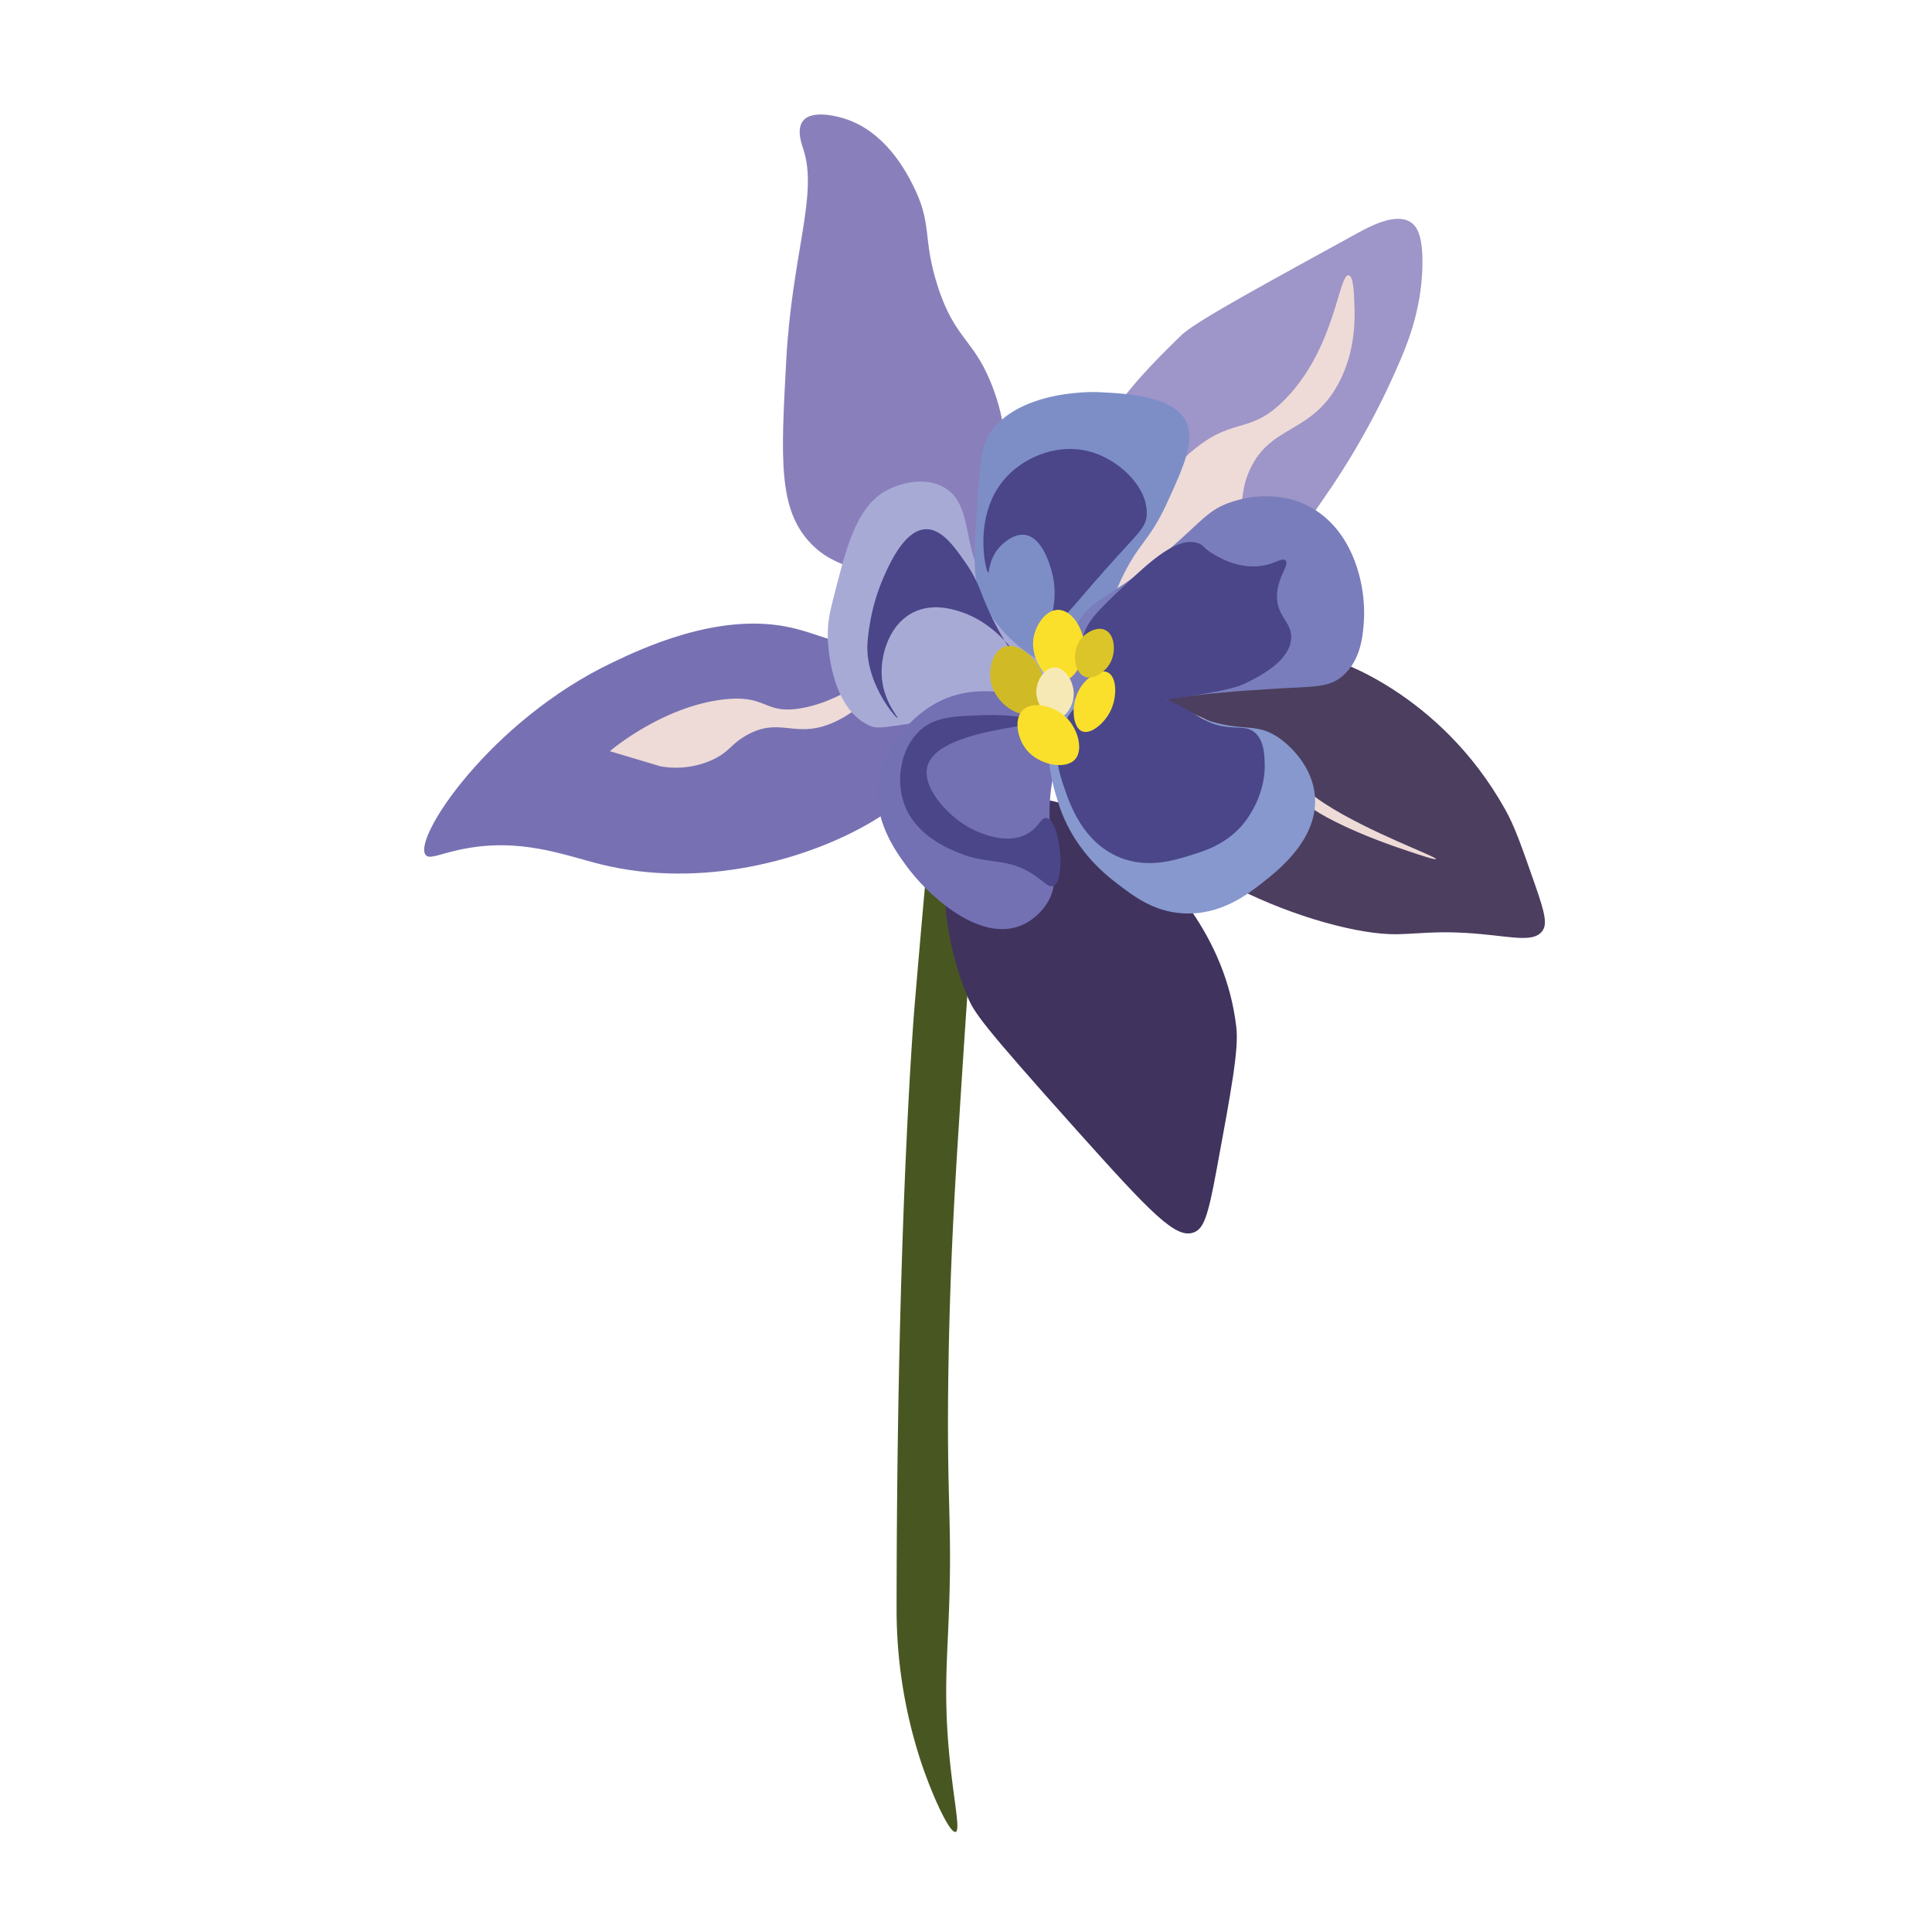 <svg id="Capa_1" data-name="Capa 1" xmlns="http://www.w3.org/2000/svg" viewBox="0 0 1080 1080"><defs><style>.cls-1{fill:#485721;}.cls-2{fill:#4c3e5f;}.cls-3{fill:#eedbd7;}.cls-4{fill:#7771b3;}.cls-5{fill:#9e95c8;}.cls-6{fill:#40335e;}.cls-7{fill:#8980bb;}.cls-8{fill:#a8aad6;}.cls-9{fill:#7d8ec7;}.cls-10{fill:#797dbb;}.cls-11{fill:#7370b3;}.cls-12{fill:#8698cd;}.cls-13{fill:#4a4689;}.cls-14{fill:#fbe02b;}.cls-15{fill:#d0bb26;}.cls-16{fill:#f7e9b6;}.cls-17{fill:#dcc528;}</style></defs><title>flores</title><path class="cls-1" d="M534.28,1024c-3.15,1.4-13.06-19.82-19.68-39.84a272.84,272.84,0,0,1-13.4-83.79c.1-220.56,10.05-337.94,10.05-337.94,3-35.7,7.12-82.44,12.28-137.38C535.66,414.41,550.31,404,557,410c8.53,7.61-1.28,36.7-8.93,75.56-4.31,21.86-6.82,61.24-11.86,140-2.33,36.55-5.06,80.12-6,137.51-1.31,79.71,2.47,86.07,0,144.24-.93,22.09-2.31,40.73,0,68.69C532.57,1004.27,537.09,1022.79,534.28,1024Z"/><path class="cls-2" d="M627.85,425.62c-.93,53.38,104.22,94.8,148.78,96.55,13.59.53,24.59-2.51,51.43,0,17.92,1.67,29.37,4.55,34-1.59,2.88-3.79,1.89-9.33-4-26.11-7.54-21.61-11.3-32.42-16.62-41.94-37-66.2-96.55-83.88-96.55-83.88-17.43-5.18-44.06-13.08-72,0C652.79,378.08,628.3,400.15,627.85,425.62Z"/><path class="cls-3" d="M640.75,387.34l1.32.53c4.85,2,46.28,19,72.63,37.23,20.33,14.08,7.11,11.89,25.63,24,24.81,16.2,63.85,30.13,62.36,31.16-.69.47-9.11-2.35-15.23-4.4-7-2.33-25-8.38-41.64-16.81-25.86-13.16-18-16.81-42.66-28.39-11.32-5.32-15.86-5.9-27.22-11.69-13.13-6.71-20.09-12.57-23.9-16.45"/><path class="cls-4" d="M519.67,369.26c-6.27-4.9-13.09-4.76-21.1-5.27-29.17-1.86-40.7-10.2-59.09-13.72-39.19-7.51-80.82,12.31-97.07,20.05-68.35,32.54-112,98.56-104.46,107.62,2.2,2.62,7.76-.64,20.05-3.17,33-6.78,57.53,3.39,78.08,8.45C392,497,451.34,480.94,488,459c34-20.42,39.81-40.78,41.15-46.43C532.29,399.25,531.68,378.66,519.67,369.26Z"/><path class="cls-3" d="M340.91,419.92l.86-.71c3.16-2.58,30.53-24.46,62.6-28.2,24.76-2.89,22.41,8.52,43.51,4.89,28.27-4.87,49.91-28.35,52.16-25.32,1,1.39-3.27,6.71-6.39,10.58-3.56,4.4-12.78,15.82-26.95,22.36-22.09,10.19-30.48-3.36-49.64,7.65-8.81,5.06-9.28,9.21-19,13.66a49.36,49.36,0,0,1-28.88,3.54"/><path class="cls-5" d="M603.06,296.37c-7.4-45.54,32.8-85,57-108.68,7.35-7.21,37.61-23.8,98.12-57,8-4.39,22.26-12,30.6-6.34,2.9,2,6.9,6.77,6.33,25.33-.72,23.63-8,41.89-13.72,54.86a426.27,426.27,0,0,1-36.92,67.53c-15.77,23.1-23.65,34.64-36.93,45.37-10.3,8.32-45.94,37.09-74.92,24.27C609.19,331.38,603.63,299.86,603.06,296.37Z"/><path class="cls-3" d="M618.15,337.32l.29-1.43c1.1-5.22,11-49.94,44.61-80.79C689,231.28,697.68,244.49,718.59,223c28-28.74,29.7-70.19,35.35-69.11,2.6.49,2.93,9.37,3.17,15.83.27,7.35,1,26.4-9,44.84-15.51,28.74-38.85,22.51-50.12,49.59-5.18,12.44-1.57,16.91-8.44,29.54-8,14.61-20.65,23.09-30.07,28"/><path class="cls-6" d="M545,452.53c-26,18.58-17.55,72.58-4.22,104.46,3.73,8.93,7.23,14.65,61.19,74.91,42.25,47.18,55.47,60.82,65.42,57,5.46-2.11,7.83-8.65,12.66-34.82,8.31-45,12.46-67.45,11.08-79.66-5.94-52.54-41.18-86.2-57-101.3-12-11.46-21-17-30.07-20.57C600.41,451.06,565.75,437.74,545,452.53Z"/><path class="cls-7" d="M509.15,337.52c-28.87-23.67-41.26-18.46-55.92-33.76C435,284.72,436.5,257,439.51,201.41c3.23-59.56,18-92.8,9.5-118.18-.83-2.48-4-11.06,0-15.82,5.53-6.63,21.32-1.65,23.21-1.06,22.48,7.09,34.11,29.27,38,36.93,11.26,22.24,5.29,29.23,13.71,55.92,10.06,31.85,21,29.64,31.66,59.09,8.33,23,7.66,42.09,6.33,80.19-1.19,33.94-2.4,68.62-14.77,71.75C538.59,372.39,533.3,357.32,509.15,337.52Z"/><path class="cls-8" d="M586.18,350.18c-9.66-12.22-18.84-11.83-28.49-19-22.92-17-10.57-48.42-30.6-59.09-12.48-6.65-27.51.11-29.54,1.06-18.06,8.43-23.75,30.46-30.6,57-2.83,10.94-4.32,16.72-4.22,25.33,0,3.05.87,38.68,22.15,49.59,6.11,3.13,8.32,1.36,42.21-3.17,32.83-4.39,41.86-4.22,52.76-12.66,3.82-3,13.26-10.28,13.71-21.1C593.89,360.12,589.16,354,586.18,350.18Z"/><path class="cls-9" d="M547.14,330.13c-3.21-9.39-2.49-21-1.06-44.31,1.54-24.92,2.31-37.38,8.44-45.37,14.32-18.64,43.68-20.63,50.65-21.1a87.65,87.65,0,0,1,11.61,0c13.32.73,37.34,2.06,45.37,14.77,6.79,10.75-.18,26-9.5,46.42-10,22-15.76,22.32-25.32,42.21-15,31.13-8.17,45.3-19,50.64C592.05,381.43,557,359.05,547.14,330.13Z"/><path class="cls-10" d="M601,351.24c8.09-17.64,18.9-15.17,52.75-44.32,18.3-15.75,21.69-22.11,34.82-26.38,3.65-1.18,21.61-7,40.1,1.06,26.91,11.75,35.12,44.3,33.76,65.42-.47,7.34-1.38,21.54-11.6,30.6-7.85,6.95-15.72,6-38,7.38-16.51,1-47.47,2.9-77,8.44-20,3.75-26.67,6.79-32.71,2.11C593.2,387.92,593.89,366.61,601,351.24Z"/><path class="cls-11" d="M589.34,402.94c9.72,15-5.57,23.82-2.11,63.31,1.43,16.27,5.16,27.7-2.11,39-.82,1.27-6.14,9.33-15.83,12.66-22.68,7.78-50.42-16.94-63.3-34.82-5.65-7.84-18.58-25.78-14.77-47.48a52,52,0,0,1,8.44-20c2.84-4.37,15.94-24.57,41.15-28.49C556.14,384.73,579.53,387.81,589.34,402.94Z"/><path class="cls-12" d="M593.56,397.66c-12.62,16.16-5.87,38.31-2.11,50.65,7.89,25.85,25.93,40.15,32.71,45.37,9.48,7.3,20.59,15.85,36.93,16.88,21,1.32,36.32-10.64,44.32-16.88,9.17-7.16,32.17-25.1,29.54-49.59-2.05-19-18.35-30.5-20.05-31.66-13.42-9.13-20-2.66-42.2-10.55-22.47-8-22.79-17.17-39-19C621.2,381.5,603.53,384.9,593.56,397.66Z"/><path class="cls-13" d="M628.38,327.5c14.93-14.06,30.15-28.07,41.68-23.74,3.17,1.19,2.11,2.28,7.91,5.8,3.09,1.87,13.8,8.37,26.38,6.86,8.5-1,12.34-5,14.24-3.17,2.5,2.45-4.45,9-4.74,19.52-.34,12.12,8.57,14.84,7.91,24.27-.9,12.82-18.36,21.38-25.32,24.8-3.62,1.77-8.83,3.94-35.35,7.91-34.26,5.13-38.58,3.46-41.68,1.58-10.82-6.57-16.07-21.5-14.24-33.76C606.56,348.2,613.86,341.17,628.38,327.5Z"/><path class="cls-13" d="M593,408.74c-4.58,12.69-.73,23.91,2.12,32.18,3.05,8.88,10.41,30.31,31.12,38.51,15.54,6.16,30.18,1.55,40.1-1.58,7.47-2.35,18.19-5.73,27.43-15.82,1.18-1.3,13.82-15.52,13.19-35.35-.17-5.21-.42-13.14-5.8-17.41-4.43-3.51-9-1.9-16.89-3.17-10-1.59-14-6-22.68-10.55-5-2.63-32.74-17.36-52.76-6.33C597.91,395.26,593.85,406.48,593,408.74Z"/><path class="cls-13" d="M550.3,399.77c-17.13.54-27.45.86-35.87,8.44-11,9.9-13.79,27.7-9,41.15,6.28,17.54,24.54,25,30.6,27.44,17.1,7,27.64,2,43.26,13.19,4.72,3.37,7.09,6.2,9.49,5.27,7.38-2.84,3.84-36.67-3.69-38-3.2-.56-4.23,5.26-11.08,9-13.23,7.15-31-2.92-33.23-4.22-11.86-6.93-26-22.61-22.16-34.3,4.6-14.15,34.37-19.1,49.59-21.63,6.39-1.06,12.12-1.54,12.13-2.63C580.39,401.67,565.07,399.31,550.3,399.77Z"/><path class="cls-13" d="M501.77,401.36c-.77.43-17.79-19.05-16.89-41.15a106.53,106.53,0,0,1,1.59-12.67,110.75,110.75,0,0,1,6.33-22.15c3.62-8.58,12.32-29.22,24.79-29.55,9.08-.24,16.39,10.38,22.69,19.52,6.47,9.39,7.45,14.87,12.13,25.33,10.27,22.94,24.48,38.89,24.27,39s-12.92-28.63-39-37.46c-4.8-1.63-16.1-5.27-26.9,0-13.38,6.52-18.22,22.89-17.94,34.29C493.16,391.47,502.32,401,501.77,401.36Z"/><path class="cls-13" d="M552.41,320.11c.63.07.36-7.69,6.33-14.24.8-.87,7.18-7.87,14.25-6.86,11.47,1.64,15.6,23.06,15.82,24.27,2.63,14.36-2.84,23.26,0,24.79,3.18,1.71,10.75-9,29-29.54,18.74-21.1,22.76-23.34,23.21-30.6.93-14.72-14-29.69-29.54-34.82-18.41-6.08-38,1.59-49.06,13.72C543.2,287.81,551.14,320,552.41,320.11Z"/><path class="cls-14" d="M593.41,381c-8.22.62-17-12-15.83-23.22.84-7.72,6.64-16.72,13.72-16.88,8.11-.18,15,11.32,14.77,21.1C605.9,370.52,600.37,380.51,593.41,381Z"/><path class="cls-15" d="M577.05,398.52c-7.48,3.45-20.15-5.3-22.92-16.25-1.9-7.53.4-18,7-20.6,7.54-3,18,5.4,21.2,14.64C585.1,384.32,583.4,395.6,577.05,398.52Z"/><path class="cls-16" d="M591,401.59c-6,.44-12.49-8.51-11.6-16.48.61-5.48,4.87-11.87,10-12,6-.13,11,8,10.83,15C600.14,394.13,596.09,401.22,591,401.59Z"/><path class="cls-14" d="M605.08,408.88c-5.68-2.07-6.7-15-1.59-23.75,3.51-6,10.8-11.45,15.55-9.36,5.44,2.4,5.58,13.86,1.7,21.71C617.38,404.29,609.9,410.64,605.08,408.88Z"/><path class="cls-17" d="M606.28,378.27c-5.56-2.35-7.25-13.27-2.82-20,3-4.6,9.75-8.35,14.42-6.08,5.35,2.59,6.1,12.15,2.8,18.27C617.83,375.8,611,380.26,606.28,378.27Z"/><path class="cls-14" d="M601,424.45c-5.48,6.15-20.59,3.2-27.51-5.73-4.75-6.14-6.82-16.65-1.83-21.68,5.71-5.75,18.63-2.23,25.28,4.95C602.66,408.22,605.61,419.24,601,424.45Z"/></svg>